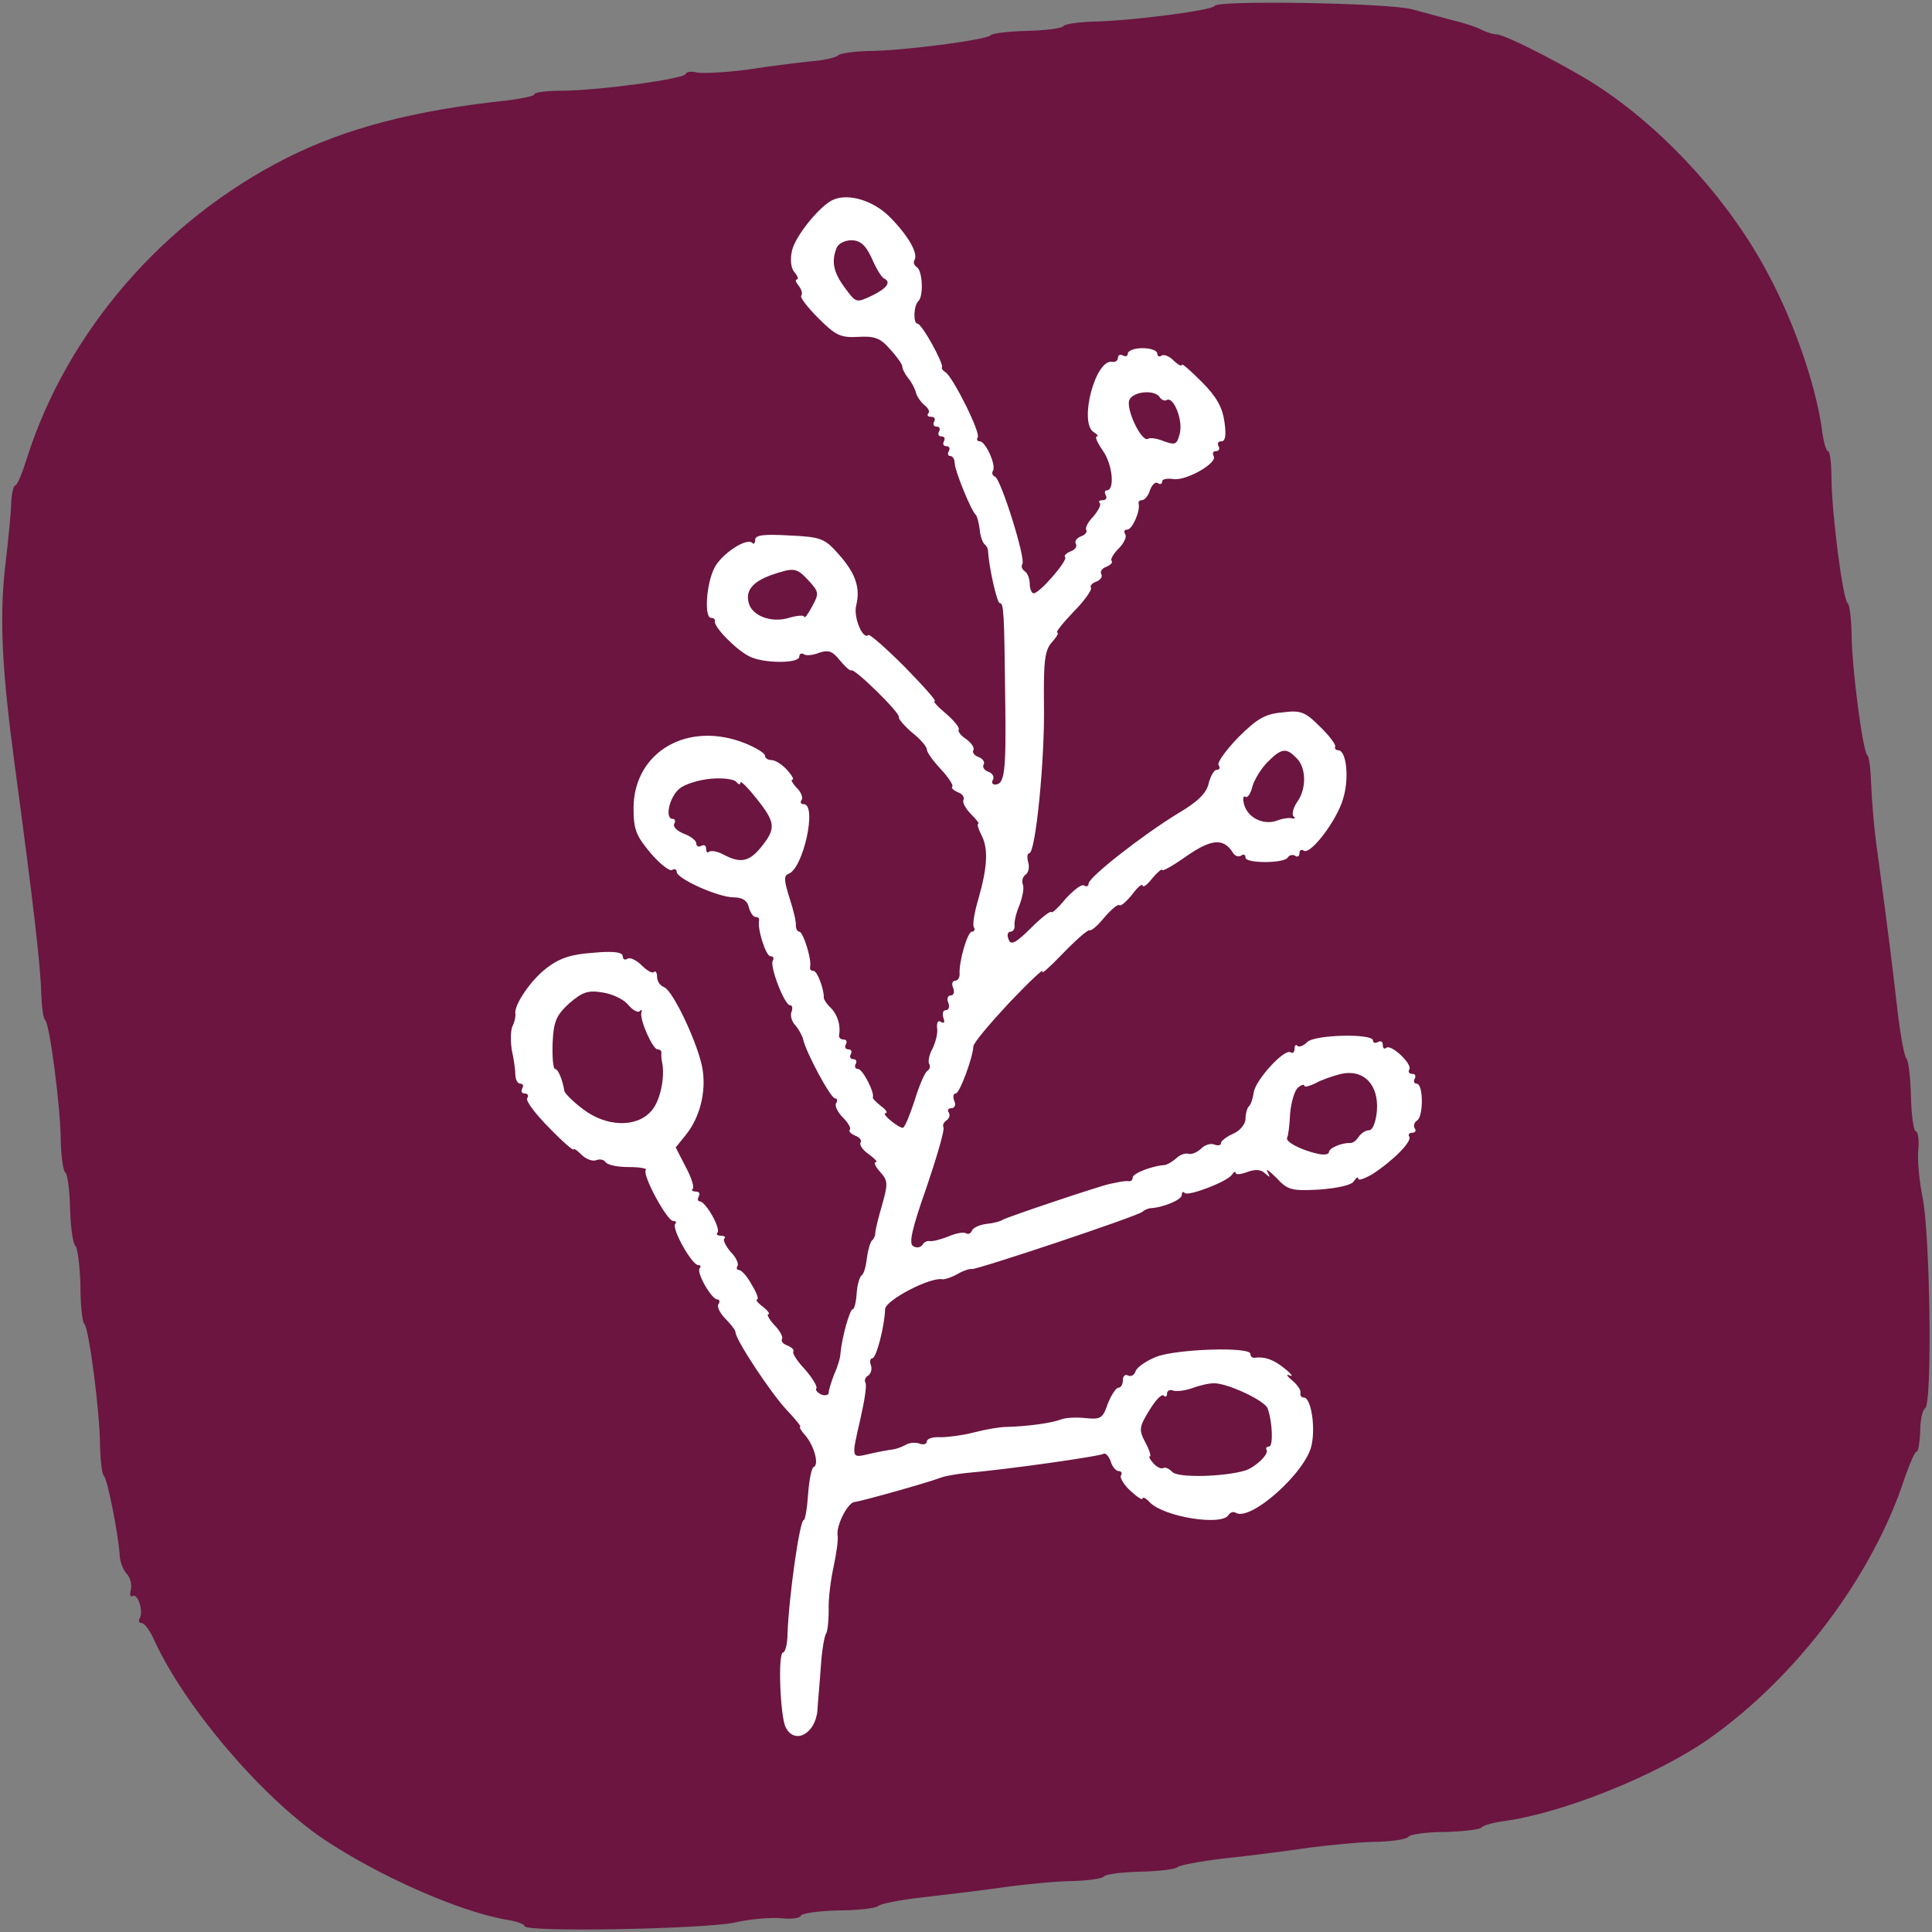 <?xml version="1.0" encoding="UTF-8"?> <svg xmlns="http://www.w3.org/2000/svg" width="394" height="394" viewBox="0 0 394 394" fill="none"><rect x="0" y="0" width="394" height="394" fill="#808080" stroke="none"/><path d="M37 97C37 63.863 63.863 37 97 37H297C330.137 37 357 63.863 357 97V257C357 312.228 312.228 357 257 357H137C81.772 357 37 312.228 37 257V97Z" fill="white"></path><g clip-path="url(#clip0_109_142)"><path d="M247.7 1.2C247.4 2.1 230.3 4.3 223 4.4C220 4.5 217.2 4.9 216.9 5.3C216.6 5.8 213.2 6.2 209.4 6.3C205.6 6.4 202.3 6.8 202 7.2C201.3 8.1 184.1 10.4 177 10.4C174 10.5 171.2 10.9 170.9 11.3C170.6 11.7 168.1 12.3 165.4 12.5C162.7 12.8 156.8 13.5 152.4 14.2C147.9 14.8 143.3 15 142.2 14.8C141 14.5 140 14.6 139.8 15.1C139.4 16.1 122.6 18.4 114.8 18.5C111.6 18.5 109 18.8 109 19.2C109 19.6 106.4 20.1 103.3 20.5C84.4 22.5 70.4 26.2 58.499 32.2C33.3 44.9 13.6 67.7 5.4 93.7C4.5 96.6 3.5 99 3.1 99C2.8 99 2.4 100.5 2.3 102.2C2.3 104 1.7 110.2 1 116C-0.1 126.4 0.4 136.6 3 156C6.9 184.9 8.3 197.3 8.4 202.5C8.5 205.2 8.8 207.7 9.2 208C10.1 208.7 12.399 225.9 12.399 233C12.499 236 12.899 238.8 13.3 239.1C13.8 239.4 14.2 242.8 14.3 246.6C14.399 250.4 14.899 253.8 15.399 254.1C15.8 254.5 16.299 258.1 16.399 262.1C16.399 266.2 16.799 269.7 17.2 270C18.099 270.7 20.399 287.9 20.399 295C20.5 298 20.799 300.7 21.2 301C21.899 301.6 24.099 312.7 24.399 317C24.399 318.4 25.099 320.1 25.799 320.9C26.599 321.7 26.899 323.1 26.7 324.2C26.399 325.2 26.599 325.8 27 325.5C28.099 324.8 29.299 328.6 28.5 330C28.2 330.5 28.299 331 28.899 331C29.5 331 30.7 332.7 31.599 334.8C37.9 348.3 53.3 366.4 65.9 375C77.1 382.5 93.499 389.8 103.3 391.5C105.3 391.8 107 392.4 107 392.8C107 394.1 143.1 393.4 149.7 392.1C153.1 391.3 157.5 391 159.4 391.2C161.4 391.4 163.1 391.2 163.3 390.7C163.4 390.2 166.9 389.7 171 389.6C175.1 389.6 178.8 389.1 179.1 388.7C179.4 388.3 183.2 387.5 187.6 387C191.9 386.5 199.6 385.6 204.5 384.9C209.5 384.2 216 383.6 219 383.6C222 383.5 224.8 383.1 225.1 382.7C225.4 382.2 228.8 381.8 232.6 381.7C236.4 381.6 239.7 381.2 240.1 380.8C240.4 380.4 244.6 379.6 249.6 379C254.5 378.5 262.3 377.5 267 376.8C271.7 376.2 278 375.6 281 375.6C284 375.5 286.8 375.1 287.2 374.6C287.5 374.1 290.9 373.6 294.7 373.6C298.4 373.5 301.8 373.1 302.1 372.7C302.4 372.3 304.4 371.7 306.6 371.4C318.6 369.8 337.8 362.1 348.5 354.6C366.4 342 382 321.3 388.5 301.2C389.5 298.4 390.5 296 390.9 296C391.2 296 391.5 294.2 391.6 291.9C391.6 289.7 392 287.6 392.6 287.2C394.1 286.2 393.6 251.8 392.1 244.3C391.4 240.9 391 236.5 391.2 234.6C391.4 232.6 391.2 230.9 390.7 230.7C390.2 230.6 389.8 227.3 389.7 223.5C389.6 219.6 389.2 216.3 388.8 215.9C388.4 215.6 387.6 211.4 387 206.4C386 197.8 385.4 192.5 382.9 174C382.2 169.3 381.7 163 381.6 160C381.5 157 381.2 154.3 380.8 154C379.9 153.3 377.6 136.1 377.6 129C377.5 126 377.2 123.3 376.8 123C375.8 122.2 373.6 105 373.5 97.7C373.5 94.6 373.2 92 372.8 92C372.4 92 371.8 89.9 371.5 87.2C370.2 78.4 366 66 360.6 55.9C353 41.5 340.3 27.3 326.8 18.2C321.3 14.4 307 7 305.2 7C304.5 7 303.2 6.6 302.2 6.1C301.3 5.6 298.7 4.7 296.5 4.2C294.3 3.6 290.5 2.6 288 1.9C283.2 0.6 248.2 -8.54135e-05 247.7 1.2ZM181.4 44.2C185.2 48 187.3 51.7 186.5 53C186.2 53.5 186.4 54.1 187 54.5C188.1 55.2 188.4 60.3 187.3 61.4C186.3 62.3 186.2 66 187.1 66C188 66 192.5 74.2 192.1 74.9C191.9 75.1 192.3 75.6 192.8 75.9C194.3 76.8 200 88.2 199.4 89.2C199.1 89.6 199.3 90 199.8 90C201 90 203.2 94.9 202.5 96C202.2 96.5 202.4 97 202.9 97.2C204.1 97.6 209.2 113.9 208.5 115C208.2 115.5 208.4 116.1 209 116.5C209.5 116.8 210 118 210 119.1C210 120.1 210.4 121 210.8 121C212 121 217.9 114.2 217.2 113.6C216.9 113.3 217.5 112.8 218.4 112.4C219.3 112.1 219.7 111.4 219.4 110.9C219.1 110.4 219.6 109.7 220.4 109.4C221.3 109.1 221.8 108.5 221.5 108C221.3 107.6 221.9 106.4 223 105.3C224 104.1 224.6 102.9 224.3 102.6C223.9 102.3 224.2 102 224.9 102C225.6 102 225.8 101.5 225.5 101C225.2 100.4 225.3 100 225.7 100C227.4 100 226.9 94.7 224.9 91.9C223.8 90.3 223.2 89 223.7 89C224.1 89 223.8 88.6 223 88.1C220 86.1 223.4 73 226.9 73.8C227.5 73.9 228 73.5 228 72.9C228 72.4 228.5 72.2 229 72.5C229.6 72.8 230 72.6 230 72.1C230 71.5 231.4 71 233 71C234.7 71 236 71.5 236 72.1C236 72.6 236.4 72.9 236.9 72.5C237.4 72.2 238.6 72.7 239.4 73.6C240.3 74.4 241 74.8 241 74.4C241 74 242.8 75.6 245.1 77.9C248.1 80.9 249.3 83.1 249.7 86C250.1 88.7 249.9 90 249.1 90C248.4 90 248.2 90.4 248.5 91C248.8 91.5 248.6 92 248 92C247.4 92 247.2 92.4 247.5 93C248.4 94.4 241.9 98.1 239.3 97.7C238 97.5 237 97.7 237 98.2C237 98.7 236.6 98.9 236.1 98.5C235.6 98.2 234.9 98.9 234.5 100C234.2 101.1 233.4 102 232.9 102C232.4 102 232.1 102.3 232.2 102.7C232.6 104.2 230.9 108 229.9 108C229.3 108 229.1 108.4 229.5 109C229.8 109.5 229.2 110.8 228.1 111.9C227 113 226.4 114.1 226.7 114.4C227 114.7 226.5 115.2 225.6 115.6C224.7 115.9 224.3 116.6 224.6 117.1C224.9 117.6 224.4 118.3 223.6 118.6C222.7 118.9 222.2 119.5 222.5 119.9C222.7 120.3 221.1 122.6 218.9 124.8C216.7 127.1 215.2 129 215.6 129C216 129 215.5 129.9 214.5 131C213.1 132.6 212.8 134.6 212.9 143.6C213.1 154.8 211.2 174 209.9 174C209.5 174 209.4 174.8 209.7 175.9C210 176.9 209.7 178.1 209.1 178.4C208.6 178.8 208.3 179.6 208.6 180.4C208.9 181.1 208.5 183 207.9 184.6C207.2 186.2 206.8 188.1 206.9 188.7C207 189.4 206.6 190 206.1 190C205.5 190 205.3 190.7 205.7 191.6C206.1 192.8 207.1 192.4 210.2 189.3C212.3 187.2 214.2 185.7 214.4 186C214.6 186.3 215.9 185 217.4 183.2C219 181.5 220.6 180.2 221.1 180.6C221.6 180.9 222 180.7 222 180.2C222 178.9 233 170.3 240.2 165.9C244.3 163.5 246.1 161.7 246.5 159.7C246.9 158.2 247.6 157 248.1 157C248.7 157 248.9 156.6 248.5 156C248.2 155.5 250 153 252.5 150.4C256.3 146.6 258 145.6 261.4 145.3C265.2 144.8 266.1 145.1 269.1 148.1C271 149.9 272.4 151.8 272.3 152.2C272.1 152.6 272.4 153 272.9 153C274.6 153 275.2 158.8 273.9 162.9C272.6 167.4 267.3 174.3 265.9 173.5C265.4 173.1 265 173.4 265 174C265 174.6 264.6 174.9 264.1 174.5C263.6 174.2 262.9 174.4 262.6 174.9C261.8 176.1 254 176.1 254 174.9C254 174.3 253.6 174.1 253.1 174.5C252.6 174.8 251.9 174.6 251.5 174C249.6 170.9 247.2 171 242.1 174.5C239.3 176.5 237 177.8 237 177.4C237 177.1 236.1 177.8 235 179.1C234 180.4 233.1 181.1 233 180.6C233 180.1 232 180.9 230.9 182.4C229.7 183.9 228.5 184.9 228.3 184.6C228 184.3 226.7 185.4 225.3 187C224 188.6 222.6 189.9 222.2 189.7C221.8 189.6 219.3 191.8 216.7 194.5C214 197.3 212.2 198.9 212.6 198.1C213 197.3 210 200.1 205.9 204.4C201.9 208.7 198.5 212.7 198.5 213.4C198.4 215.7 195.7 223 194.9 223C194.4 223 194.3 223.7 194.6 224.5C195 225.3 194.7 226 194 226C193.4 226 193.1 226.4 193.5 226.9C193.8 227.4 193.6 228.1 193 228.5C192.4 228.9 192.2 229.5 192.4 229.9C192.7 230.3 191.1 235.8 189 242C186 250.5 185.3 253.6 186.2 254.1C186.9 254.6 187.7 254.4 188.1 253.9C188.4 253.3 189.1 253 189.6 253.1C190.1 253.2 191.8 252.8 193.3 252.2C194.9 251.5 196.5 251.2 197 251.5C197.5 251.8 198 251.5 198.2 251C198.4 250.4 199.7 249.8 201.1 249.6C202.4 249.5 204 249.1 204.6 248.7C205.7 248.1 224.7 241.7 226.5 241.4C227.1 241.3 228 241.1 228.5 241C229.1 240.9 229.8 240.8 230.3 240.9C230.7 240.9 231 240.6 231 240.1C231 239.3 235.1 237.7 237.5 237.6C238.1 237.5 239.1 236.9 239.9 236.2C240.6 235.5 241.7 235.1 242.4 235.3C243 235.5 244.1 235 244.9 234.3C245.6 233.5 246.9 233.1 247.6 233.4C248.4 233.7 249 233.6 249 233.1C249 232.7 250.1 231.8 251.5 231.2C252.9 230.6 254 229.2 254 228.2C254 227.2 254.3 226 254.7 225.6C255.1 225.3 255.5 224 255.7 222.7C256.1 220.2 261.9 213.8 263.2 214.6C263.6 214.9 264 214.6 264 213.9C264 213.2 264.3 212.9 264.6 213.3C265 213.6 265.8 213.3 266.6 212.5C268.1 211 280 210.7 280 212.2C280 212.7 280.5 212.8 281 212.5C281.6 212.2 282 212.4 282 213.1C282 213.8 282.3 214 282.7 213.7C283.6 212.8 288.1 217 287.4 218.1C287.1 218.6 287.4 219 288 219C288.6 219 288.8 219.4 288.5 220C288.2 220.5 288.4 221 288.9 221C290.3 221 290.3 227.7 289 228.5C288.4 228.9 288.2 229.6 288.5 230.1C288.9 230.6 288.6 231 288 231C287.4 231 287.1 231.4 287.4 231.8C288 232.8 284 236.8 279.8 239.5C278.2 240.4 277 240.8 277 240.4C277 239.9 276.6 240.1 276.1 240.9C275.6 241.7 272.8 242.3 269 242.6C263.4 242.9 262.6 242.7 260.3 240.2C258.8 238.7 258 238.2 258.5 239C259.1 240.2 259 240.2 258 239.3C257.2 238.5 256 238.4 254.4 239C253.1 239.5 252 239.6 252 239.2C252 238.8 251.6 239 251.2 239.6C250.2 241 242.4 244 241.6 243.3C241.3 242.9 241 243.1 241 243.7C241 244.7 237.1 246.3 234.5 246.4C234 246.5 233.3 246.8 233 247.1C232.4 247.9 199.1 259 198.2 258.8C197.8 258.7 196.5 259.1 195.3 259.8C194.1 260.5 192.7 260.9 192.3 260.9C189.8 260.3 180.5 265.2 180.5 267C180.4 270.5 178.7 277 177.9 277C177.5 277 177.3 277.6 177.6 278.4C177.9 279.2 177.6 280.1 177.1 280.5C176.5 280.8 176.2 281.5 176.5 282C176.8 282.5 176.3 285.7 175.5 289.2C173.6 297.5 173.5 297.4 177.3 296.5C179 296.1 181.2 295.7 182 295.6C182.9 295.5 184.1 295 184.8 294.6C185.5 294.2 186.7 294.1 187.5 294.4C188.3 294.7 189 294.5 189 294C189 293.4 190.2 293 191.8 293.1C193.3 293.1 196.4 292.7 198.7 292.1C201 291.5 203.9 291 205.2 291C209.5 290.9 214.5 290.2 216.3 289.5C217.2 289.1 219.5 289 221.4 289.2C224.4 289.5 224.9 289.3 225.9 286.3C226.6 284.5 227.6 283 228.1 283C228.6 283 229 282.3 229 281.4C229 280.6 229.5 280.2 230 280.5C230.6 280.8 231.3 280.5 231.6 279.6C231.9 278.8 233.8 277.5 235.8 276.7C239.9 275.1 255 274.6 255 276.1C255 276.6 255.3 276.9 255.8 276.9C257.8 276.6 259.7 277.2 262 279.1C263.4 280.2 263.8 280.9 263 280.5C262.2 280.1 262.4 280.6 263.5 281.5C264.6 282.4 265.4 283.6 265.2 284.1C265.1 284.6 265.4 285 265.9 285C267.3 285 268.3 290.7 267.5 294.6C266.5 300.1 255 310.4 252 308.5C251.5 308.2 250.9 308.4 250.5 309C249.1 311.2 237.5 309.4 234.5 306.4C233.7 305.5 233 305.2 233 305.6C233 306 231.9 305.3 230.5 304C229.2 302.8 228.3 301.3 228.6 300.9C228.9 300.4 228.7 300 228.1 300C227.6 300 226.8 299.1 226.5 298C226.1 296.9 225.4 296.2 225 296.5C224.1 297 206.1 299.6 197 300.4C195.1 300.6 192.8 301 192 301.3C189.1 302.4 175.5 306.2 174.3 306.3C172.9 306.4 170.6 310.9 170.8 313C171 313.8 170.6 316.7 170 319.5C169.4 322.2 168.9 326.2 169 328.3C169 330.4 168.8 332.5 168.5 333.1C168.1 333.6 167.6 336.7 167.4 339.8C167.2 342.9 166.8 347 166.7 348.8C166.3 353.6 162 355.9 160.2 352.2C159.1 349.9 158.6 337 159.7 337C160.1 337 160.6 335.3 160.6 333.2C160.9 325.3 163.1 310 163.9 310C164.2 310 164.6 307.6 164.8 304.7C165 301.9 165.5 299.4 165.9 299.2C167.1 298.8 166.1 294.9 164.2 292.7C163.4 291.8 162.9 291 163.2 291C163.5 291 162.2 289.4 160.4 287.5C157.2 284.1 150 273.2 150 271.7C150 271.3 149.1 270.1 148 269C146.8 267.8 146.2 266.5 146.5 266C146.9 265.4 146.7 265 146.3 265C145.1 265 141.9 259.4 142.7 258.6C143 258.3 142.9 258 142.4 258C141.1 258 136.9 250.5 137.7 249.6C138 249.3 137.9 249 137.3 249C136 249 130.9 239.5 131.7 238.6C132.1 238.3 130.5 238 128.2 238C126 238 123.9 237.6 123.5 237C123.2 236.5 122.3 236.3 121.6 236.6C120.9 236.9 119.5 236.4 118.6 235.5C117.7 234.6 117 234.1 117 234.4C117 234.8 114.7 232.8 112 230C109.2 227.2 107.2 224.5 107.5 224C107.9 223.4 107.6 223 107 223C106.4 223 106.2 222.5 106.5 222C106.8 221.4 106.7 221 106.1 221C105.6 221 105.1 220.2 105.1 219.2C105.1 218.3 104.8 216 104.4 214.3C104.1 212.5 104.1 210.2 104.5 209.3C105 208.3 105.2 207.1 105.1 206.7C104.8 205 108.2 199.9 111.5 197.4C114.1 195.4 116.5 194.6 121 194.3C125.2 193.9 127 194.2 127 195C127 195.6 127.4 195.9 128 195.5C128.5 195.2 129.8 195.8 130.9 196.9C132 198 133.1 198.6 133.4 198.2C133.7 197.9 134 198.4 134 199.2C134 200.1 134.6 201 135.4 201.3C137.3 202 142.6 213.4 143.3 218.2C144 222.8 142.7 227.9 139.9 231.4L137.8 234L139.8 237.9C141 240.1 141.6 242.1 141.3 242.4C140.9 242.7 141.2 243 141.9 243C142.6 243 142.8 243.4 142.5 244C142.2 244.5 142.3 245 142.7 245C143.9 245 147.1 250.6 146.3 251.4C146 251.7 146.3 252 147 252C147.7 252 148.1 252.3 147.7 252.6C147.4 252.9 148 254.1 149 255.3C150.1 256.4 150.7 257.7 150.4 258.2C150.1 258.6 150.3 259 150.7 259C151.2 259 152.4 260.3 153.3 262C154.3 263.6 154.8 265 154.4 265C154 265 154.5 265.7 155.6 266.5C156.6 267.3 157.1 268 156.7 268C156.3 268 156.8 269 157.9 270.2C159 271.3 159.7 272.6 159.5 273C159.2 273.5 159.7 274.1 160.6 274.4C161.5 274.8 162 275.3 161.8 275.6C161.5 275.9 162.5 277.5 164.1 279.2C165.6 280.9 166.7 282.7 166.5 283.1C166.2 283.5 166.7 284 167.5 284.4C168.3 284.7 169 284.5 169 284C169 283.5 169.5 281.9 170.1 280.3C170.8 278.8 171.4 276.8 171.4 276C171.7 272.7 173.3 267 173.9 267C174.2 267 174.6 265.6 174.7 263.8C174.8 262.1 175.3 260.4 175.7 260.1C176.2 259.8 176.6 258.2 176.8 256.5C177 254.9 177.5 253.3 177.8 253C178.2 252.7 178.5 252 178.5 251.5C178.5 250.9 179.1 248.4 179.9 245.7C181.1 241.4 181.1 240.8 179.5 239C178.5 237.9 178.1 237 178.6 237C179.1 237 178.4 236.3 177.2 235.4C176 234.6 175.2 233.5 175.5 233C175.8 232.6 175.3 231.9 174.4 231.6C173.5 231.2 173 230.7 173.3 230.4C173.6 230.1 173 229 171.9 227.9C170.8 226.8 170.2 225.5 170.5 225C170.9 224.4 170.7 224 170.3 224C169.4 224 164.4 214.7 163.8 212C163.6 211.2 162.9 209.9 162.2 209.1C161.5 208.4 161.1 207.1 161.4 206.4C161.7 205.6 161.6 205 161.1 205C160 205 156.9 197 157.6 195.9C157.9 195.4 157.7 195 157.1 195C156.2 195 154.4 189.4 154.8 187.7C154.9 187.3 154.6 187 154.1 187C153.6 187 153 186.1 152.7 185C152.4 183.6 151.3 183 149.6 183C146.5 183 138 179.2 138 177.8C138 177.3 137.6 177.1 137.1 177.4C136.6 177.8 134.6 176.2 132.7 174C129.7 170.4 129.2 169.2 129.2 164.7C129.3 153.3 140.3 146.9 152 151.6C154.2 152.5 156 153.6 156 154.1C156 154.6 156.6 155 157.3 155C158.1 155 159.5 155.9 160.5 157C161.5 158.1 162 159 161.6 159C161.2 159 161.6 159.7 162.4 160.6C163.3 161.4 163.8 162.6 163.5 163.1C163.1 163.6 163.3 164 163.9 164C166.7 164 163.8 177.2 160.8 178.2C159.8 178.6 159.9 179.6 161 183.1C161.8 185.5 162.4 188.1 162.3 188.7C162.3 189.4 162.6 190 163 190C163.8 190 165.6 195.8 165.2 197.2C165.1 197.7 165.4 198 165.9 198C166.7 198 168.1 201.9 168 203.5C168 203.8 168.6 204.8 169.5 205.6C170.8 207 171.5 209.1 171.1 211.2C171.1 211.7 171.5 212 172.1 212C172.6 212 172.8 212.4 172.5 213C172.2 213.5 172.4 214 173 214C173.6 214 173.8 214.4 173.5 215C173.2 215.5 173.4 216 174 216C174.6 216 174.8 216.4 174.5 217C174.2 217.5 174.4 218 175 218C175.9 218 178.4 222.8 178 223.8C177.9 224 178.7 224.8 179.7 225.6C180.7 226.3 181.1 227 180.6 227C179.6 227 183 229.9 184.1 230C184.5 230 185.5 227.5 186.5 224.5C187.4 221.5 188.6 218.7 189.1 218.4C189.6 218.1 189.8 217.5 189.5 217C189.2 216.5 189.5 215 190.2 213.8C190.8 212.5 191.3 210.7 191.1 209.6C191 208.5 191.3 208 191.9 208.4C192.6 208.8 192.7 208.5 192.4 207.6C192.1 206.7 192.3 206 192.9 206C193.5 206 193.7 205.3 193.4 204.5C193 203.7 193.3 203 193.9 203C194.5 203 194.7 202.3 194.4 201.5C194 200.7 194.2 200 194.8 200C195.3 200 195.7 199.4 195.7 198.7C195.5 196.2 197.3 190 198.2 190C198.7 190 198.9 189.6 198.6 189.1C198.3 188.6 198.7 186.1 199.5 183.4C201.4 176.8 201.6 173 200.1 170.2C199.5 169 199.2 168 199.5 168C199.8 168 199.1 167.1 198 166C196.8 164.8 196.2 163.5 196.5 163.1C196.7 162.6 196.3 161.9 195.4 161.6C194.5 161.2 193.9 160.7 194.2 160.4C194.5 160.2 193.4 158.5 191.9 156.9C190.3 155.2 189 153.4 189 152.8C189 152.3 187.7 150.7 186 149.4C184.4 148 183.1 146.5 183.3 146.2C183.5 145.3 174.2 136.2 173.6 136.7C173.4 136.9 172.4 136 171.3 134.7C169.8 132.8 169 132.5 167.1 133.1C165.9 133.6 164.4 133.8 163.9 133.4C163.4 133.1 163 133.4 163 133.9C163 135.4 155.4 135.3 152.7 133.8C150 132.4 145.5 127.8 145.8 126.7C145.9 126.3 145.5 126 145 126C143.6 126 144 119.1 145.7 115.8C147.1 113 152.2 109.6 153.4 110.7C153.7 111.1 154 110.8 154 110.1C154 109.1 155.8 108.9 161 109.2C167.4 109.5 168.2 109.8 171 113C174.5 116.9 175.5 119.9 174.6 123.5C174 125.9 176 130.6 177.1 129.5C177.4 129.3 180.7 132.2 184.5 136C188.3 139.9 191.1 143 190.6 143C190.2 143 191.3 144.2 193 145.6C194.7 147.1 195.8 148.5 195.5 148.8C195.3 149.1 195.9 150 197 150.7C198.1 151.5 198.8 152.5 198.5 153C198.2 153.4 198.7 154.1 199.6 154.4C200.4 154.7 200.9 155.4 200.6 155.9C200.3 156.4 200.7 157.1 201.6 157.4C202.4 157.7 202.8 158.4 202.5 159C202.2 159.5 202.3 160 202.9 160C204.9 160 205.2 157.5 205 142.7C204.8 124.9 204.7 123 203.9 123C203.3 123 201.7 115.7 201.5 112.5C201.5 111.9 201.2 111.3 200.8 111C200.4 110.7 199.9 109.3 199.8 108C199.6 106.6 199.3 105.3 199 105C198 104.1 194.7 95.9 194.7 94.5C194.7 93.7 194.3 93 193.8 93C193.3 93 193.2 92.5 193.5 92C193.8 91.4 193.6 91 193 91C192.4 91 192.2 90.5 192.5 90C192.8 89.4 192.6 89 192 89C191.4 89 191.2 88.5 191.5 88C191.8 87.4 191.6 87 191 87C190.4 87 190.2 86.5 190.5 86C190.8 85.4 190.6 85 189.9 85C189.2 85 189 84.7 189.3 84.3C189.7 84 189.3 83.2 188.5 82.6C187.8 82 187 80.9 186.8 80.1C186.6 79.3 185.9 77.9 185.2 77.1C184.5 76.2 184 75.2 184 74.7C184 74.3 182.9 72.7 181.5 71.2C179.5 68.9 178.3 68.5 175 68.7C171.4 68.9 170.4 68.4 166.9 64.9C164.6 62.6 163.1 60.6 163.4 60.3C163.7 59.9 163.5 59.1 162.9 58.3C162.3 57.6 162.1 57 162.5 57C162.9 57 162.7 56.3 162 55.5C161.3 54.7 161.1 52.9 161.5 51.2C162.1 48.2 167.3 41.8 170 40.7C173.1 39.4 178.1 40.9 181.4 44.2Z" fill="#6B1540"></path><path d="M170.599 50.6C169.499 53.4 169.999 55.6 172.299 58.7C174.599 61.8 174.599 61.8 177.799 60.3C180.899 58.8 181.799 57.5 180.299 56.8C179.799 56.6 178.699 54.8 177.799 52.7C176.499 49.9 175.399 49 173.599 49C172.299 49 170.899 49.7 170.599 50.6Z" fill="#6B1540"></path><path d="M230.299 81.6C229.599 83.5 232.799 90.2 234.099 89.5C234.499 89.2 235.999 89.4 237.399 90C239.699 90.8 239.999 90.7 240.599 88.4C241.299 85.7 239.299 80.7 237.899 81.6C237.499 81.8 236.899 81.6 236.499 81C235.499 79.4 230.999 79.8 230.299 81.6Z" fill="#6B1540"></path><path d="M157.2 117.3C153.4 118.7 152 120.5 152.7 123C153.4 125.6 157.3 127.1 160.9 126C162.6 125.5 164 125.4 164 125.8C164.1 126.2 164.8 125.2 165.6 123.7C167.1 121 167 120.7 164.9 118.4C162.4 115.7 161.9 115.7 157.2 117.3Z" fill="#6B1540"></path><path d="M258.5 155.4C257.2 156.7 255.8 159 255.4 160.4C255.1 161.8 254.4 162.8 254 162.5C253.5 162.2 253.4 162.9 253.7 164C254.4 166.7 257.5 168.3 260.3 167.4C261.5 166.9 263 166.7 263.5 166.9C264.1 167 264.2 166.8 263.8 166.5C263.4 166.1 263.7 164.8 264.5 163.6C266.5 160.9 266.4 156.5 264.4 154.6C262.3 152.4 261.3 152.6 258.5 155.4Z" fill="#6B1540"></path><path d="M145.099 158.8C142.599 159 139.699 159.9 138.599 160.8C136.499 162.5 135.499 167 137.199 167C137.699 167 137.799 167.5 137.499 168C137.199 168.6 137.999 169.4 139.399 170C140.799 170.5 141.999 171.4 141.999 172C141.999 172.6 142.499 172.8 142.999 172.5C143.599 172.2 143.999 172.4 143.999 173.1C143.999 173.8 144.299 174 144.599 173.7C144.999 173.4 146.199 173.6 147.399 174.2C150.899 176.1 152.699 175.8 155.099 172.9C158.299 169 158.199 167.8 154.399 163C152.499 160.6 150.999 159.1 150.999 159.6C150.999 160.1 150.599 160 150.199 159.5C149.799 158.9 147.499 158.6 145.099 158.8Z" fill="#6B1540"></path><path d="M116.099 204.6C113.399 207.1 112.899 208.3 112.699 212.7C112.599 215.6 112.799 218 113.199 218C113.799 218 114.699 220.1 115.099 222.5C115.199 223 116.899 224.7 118.899 226.2C123.599 229.8 129.699 230 132.699 226.7C134.599 224.8 135.699 219.7 134.999 216.5C134.899 215.9 134.799 215.2 134.899 214.7C134.899 214.3 134.599 214 134.099 214C133.099 214 130.399 207.9 130.799 206.5C130.999 205.9 130.799 205.8 130.499 206.2C130.099 206.6 128.999 206 128.099 204.9C127.199 203.8 124.899 202.7 122.899 202.4C119.899 201.9 118.799 202.3 116.099 204.6Z" fill="#6B1540"></path><path d="M273.499 219C271.899 219.4 269.499 220.2 268.299 220.9C266.999 221.5 265.999 221.8 265.999 221.4C265.999 221.1 265.399 221.2 264.699 221.8C263.999 222.4 263.299 224.8 263.099 227.1C262.999 229.5 262.699 231.7 262.499 232C261.999 232.8 265.399 234.6 268.799 235.3C269.999 235.6 270.999 235.4 270.999 235C270.999 234.1 273.699 233 275.399 233.1C275.899 233.1 276.599 232.6 277.099 231.8C277.599 231.1 278.499 230.5 279.199 230.5C279.899 230.5 280.599 228.9 280.799 226.5C281.199 221.2 278.099 218 273.499 219Z" fill="#6B1540"></path><path d="M243.099 283.1C241.699 283.6 239.999 283.8 239.299 283.6C238.599 283.3 237.999 283.6 237.999 284.2C237.999 284.8 237.699 285 237.299 284.6C236.899 284.2 235.599 285.6 234.399 287.6C232.299 291 232.199 291.6 233.599 294.2C234.399 295.7 234.799 297 234.499 297C234.199 297 234.499 297.6 235.199 298.4C235.899 299.2 236.799 299.6 237.199 299.4C237.599 299.1 238.399 299.5 239.099 300.2C240.199 301.4 249.499 301.2 253.899 299.9C255.899 299.3 258.799 296.6 258.299 295.7C258.099 295.3 258.299 295 258.799 295C259.699 295 259.499 289.9 258.499 287.2C257.899 285.6 250.199 282 247.499 282.1C246.399 282.1 244.399 282.6 243.099 283.1Z" fill="#6B1540"></path></g><defs><clipPath id="clip0_109_142"><rect width="394" height="394" fill="white"></rect></clipPath></defs></svg> 
